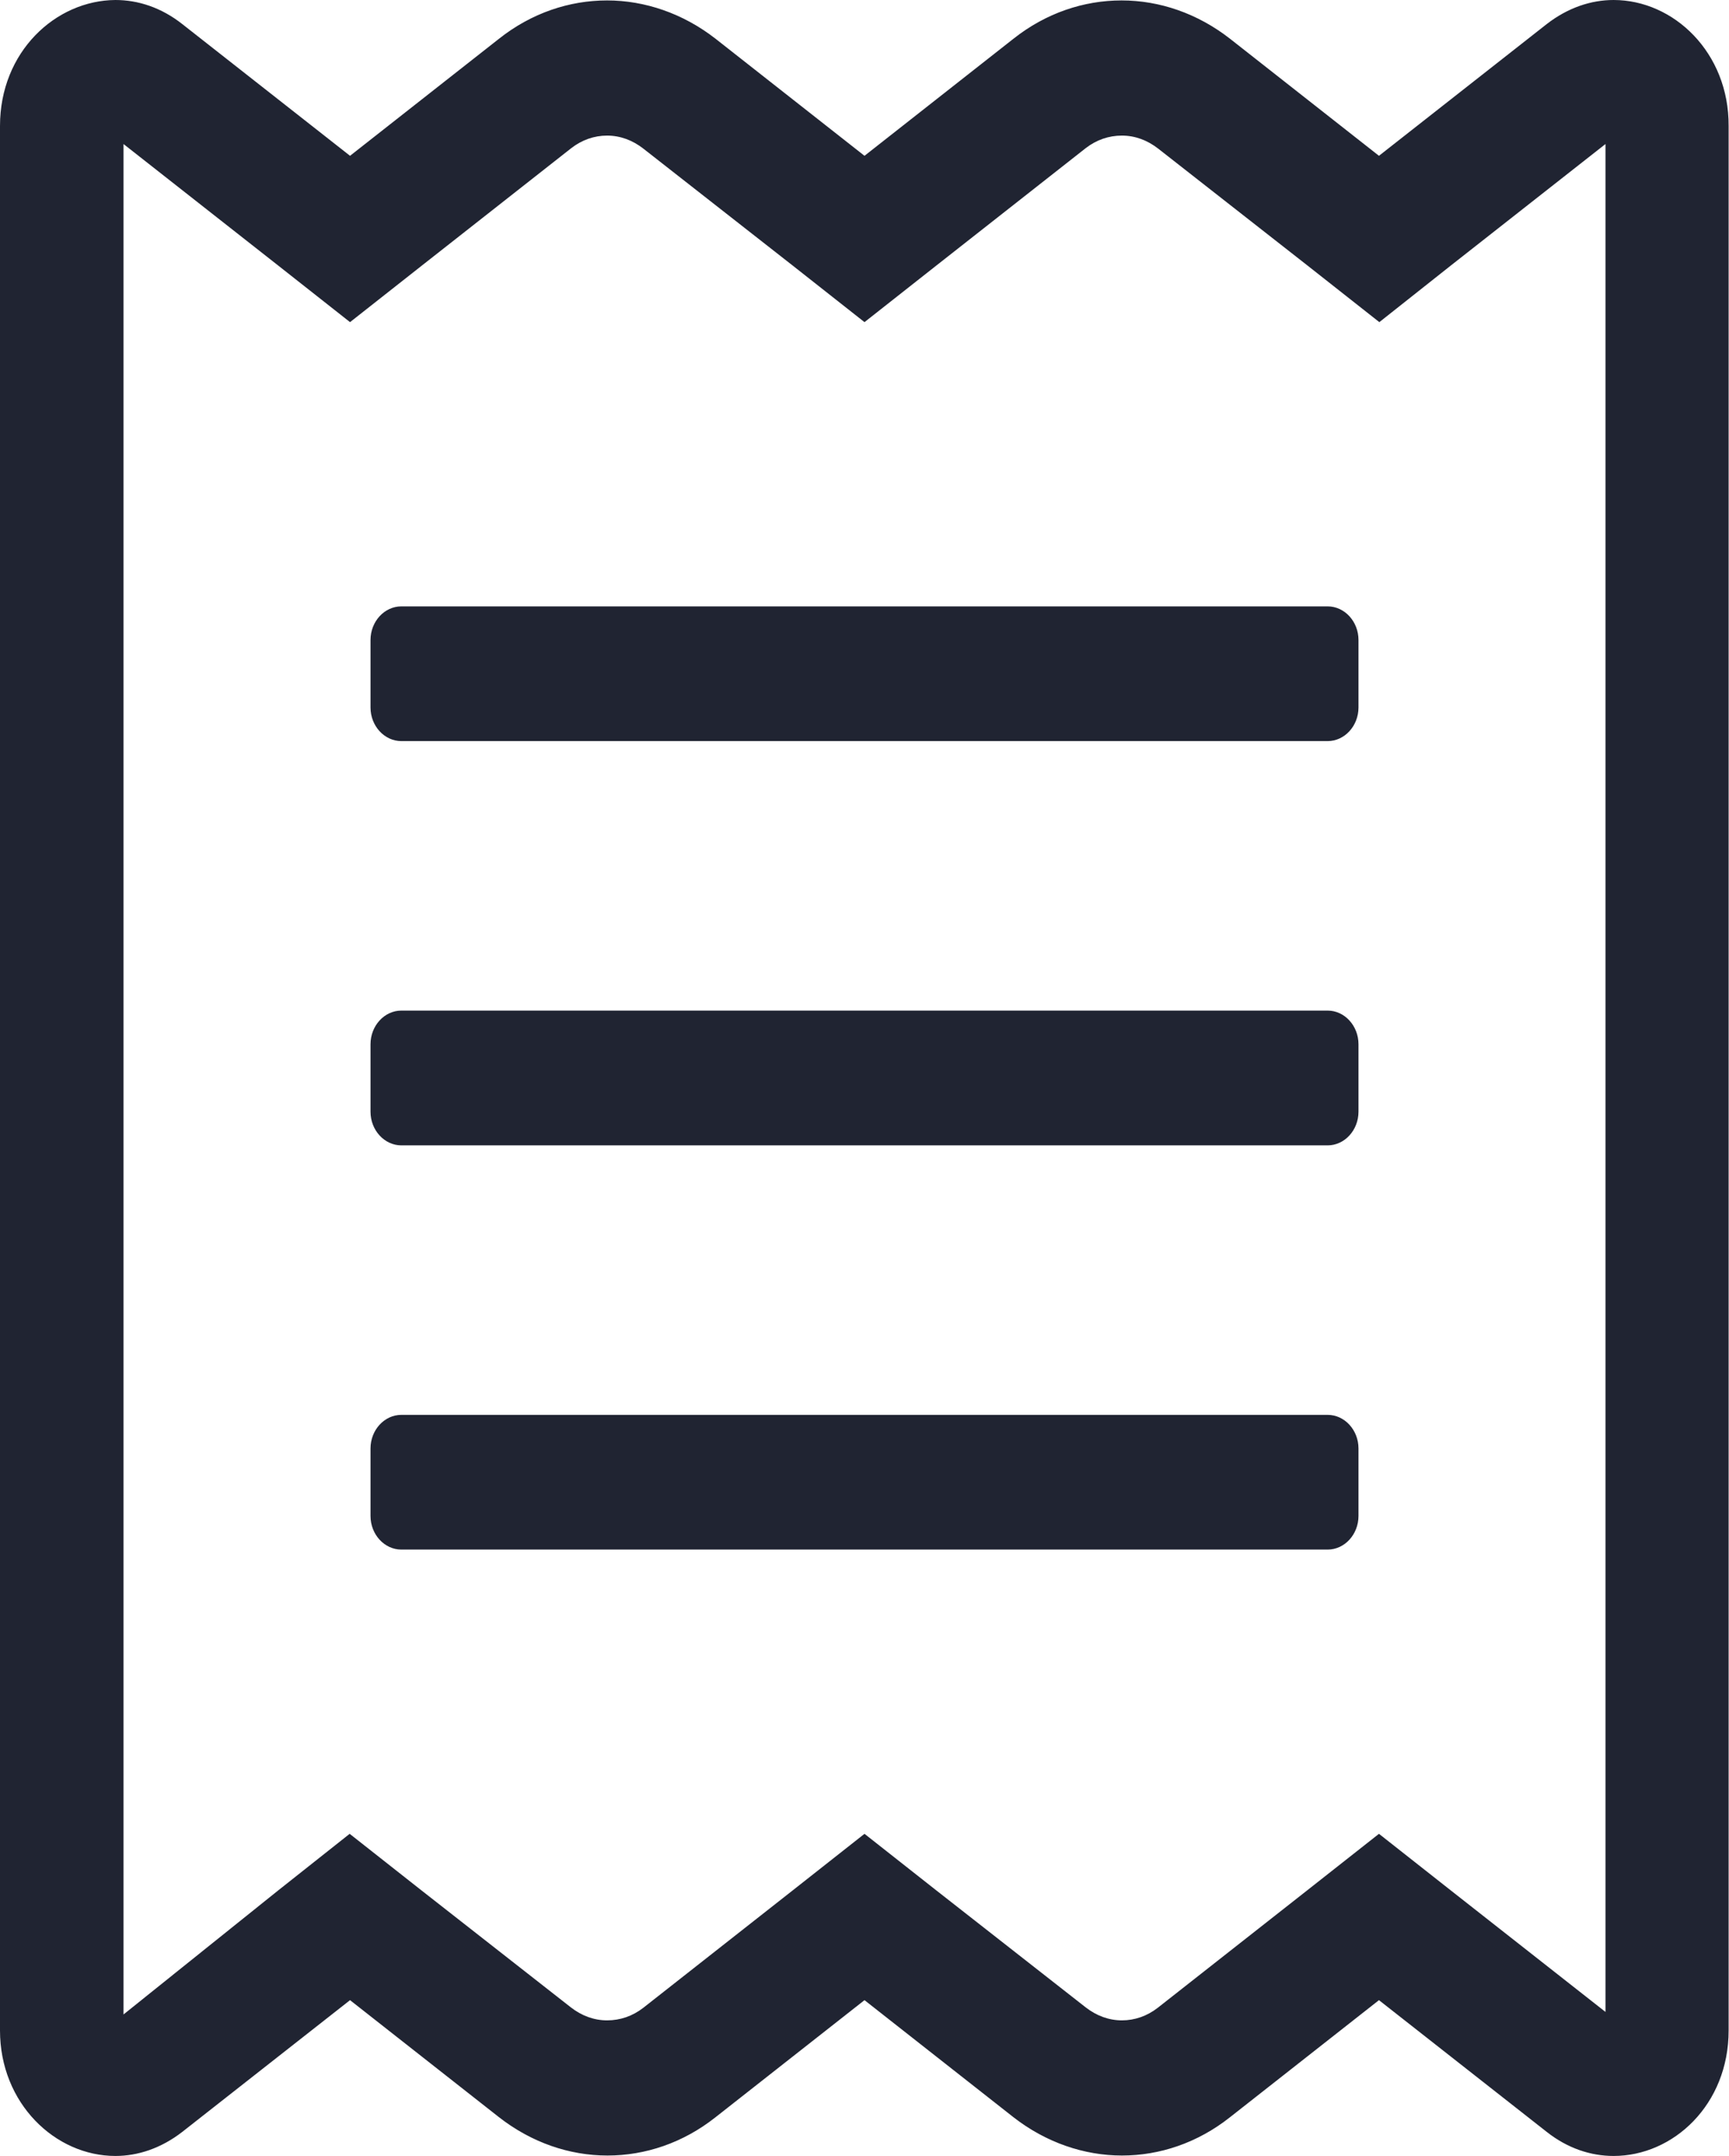 <svg width="69" height="86" viewBox="0 0 69 86" fill="none" xmlns="http://www.w3.org/2000/svg">
<path d="M52.982 40.312H16.018C15.34 40.312 14.786 40.917 14.786 41.656V44.344C14.786 45.083 15.34 45.688 16.018 45.688H52.982C53.66 45.688 54.214 45.083 54.214 44.344V41.656C54.214 40.917 53.66 40.312 52.982 40.312ZM52.982 56.438H16.018C15.34 56.438 14.786 57.042 14.786 57.781V60.469C14.786 61.208 15.34 61.812 16.018 61.812H52.982C53.66 61.812 54.214 61.208 54.214 60.469V57.781C54.214 57.042 53.66 56.438 52.982 56.438ZM64.395 0C63.502 0 62.577 0.302 61.73 0.957L55.031 6.215L49.086 1.545C47.792 0.537 46.282 0.017 44.758 0.017C43.248 0.017 41.739 0.521 40.445 1.545L34.5 6.215L28.555 1.545C27.261 0.537 25.736 0.017 24.227 0.017C22.718 0.017 21.208 0.521 19.915 1.545L13.969 6.215L7.27 0.957C6.438 0.302 5.514 0 4.605 0C2.218 0.017 0 2.066 0 5.022V80.995C0 83.9 2.202 86 4.605 86C5.498 86 6.423 85.698 7.27 85.043L13.969 79.785L19.915 84.455C21.208 85.463 22.718 85.983 24.242 85.983C25.752 85.983 27.261 85.479 28.555 84.455L34.5 79.785L40.445 84.455C41.739 85.463 43.264 85.983 44.773 85.983C46.282 85.983 47.792 85.479 49.086 84.455L55.031 79.785L61.73 85.043C62.562 85.698 63.486 86 64.395 86C66.782 86 68.985 83.951 68.985 80.995V5.022C69 2.1 66.797 0 64.395 0ZM64.071 80.255L57.911 75.418L55.031 73.15L52.15 75.418L46.205 80.088C45.774 80.423 45.281 80.591 44.773 80.591C44.249 80.591 43.757 80.407 43.325 80.071L37.38 75.418L34.5 73.15L31.62 75.418L25.675 80.088C25.244 80.423 24.751 80.591 24.227 80.591C23.703 80.591 23.21 80.407 22.779 80.071L16.834 75.418L13.954 73.15L11.089 75.418L4.929 80.356V5.745L11.089 10.582L13.969 12.85L16.85 10.582L22.795 5.912C23.226 5.577 23.719 5.409 24.227 5.409C24.751 5.409 25.244 5.593 25.675 5.929L31.62 10.582L34.5 12.85L37.38 10.582L43.325 5.912C43.757 5.577 44.249 5.409 44.773 5.409C45.297 5.409 45.789 5.593 46.221 5.929L52.166 10.582L55.046 12.85L57.911 10.582L64.071 5.745V80.255ZM52.982 24.188H16.018C15.34 24.188 14.786 24.792 14.786 25.531V28.219C14.786 28.958 15.34 29.562 16.018 29.562H52.982C53.66 29.562 54.214 28.958 54.214 28.219V25.531C54.214 24.792 53.66 24.188 52.982 24.188Z" fill="#202432"/>
</svg>
